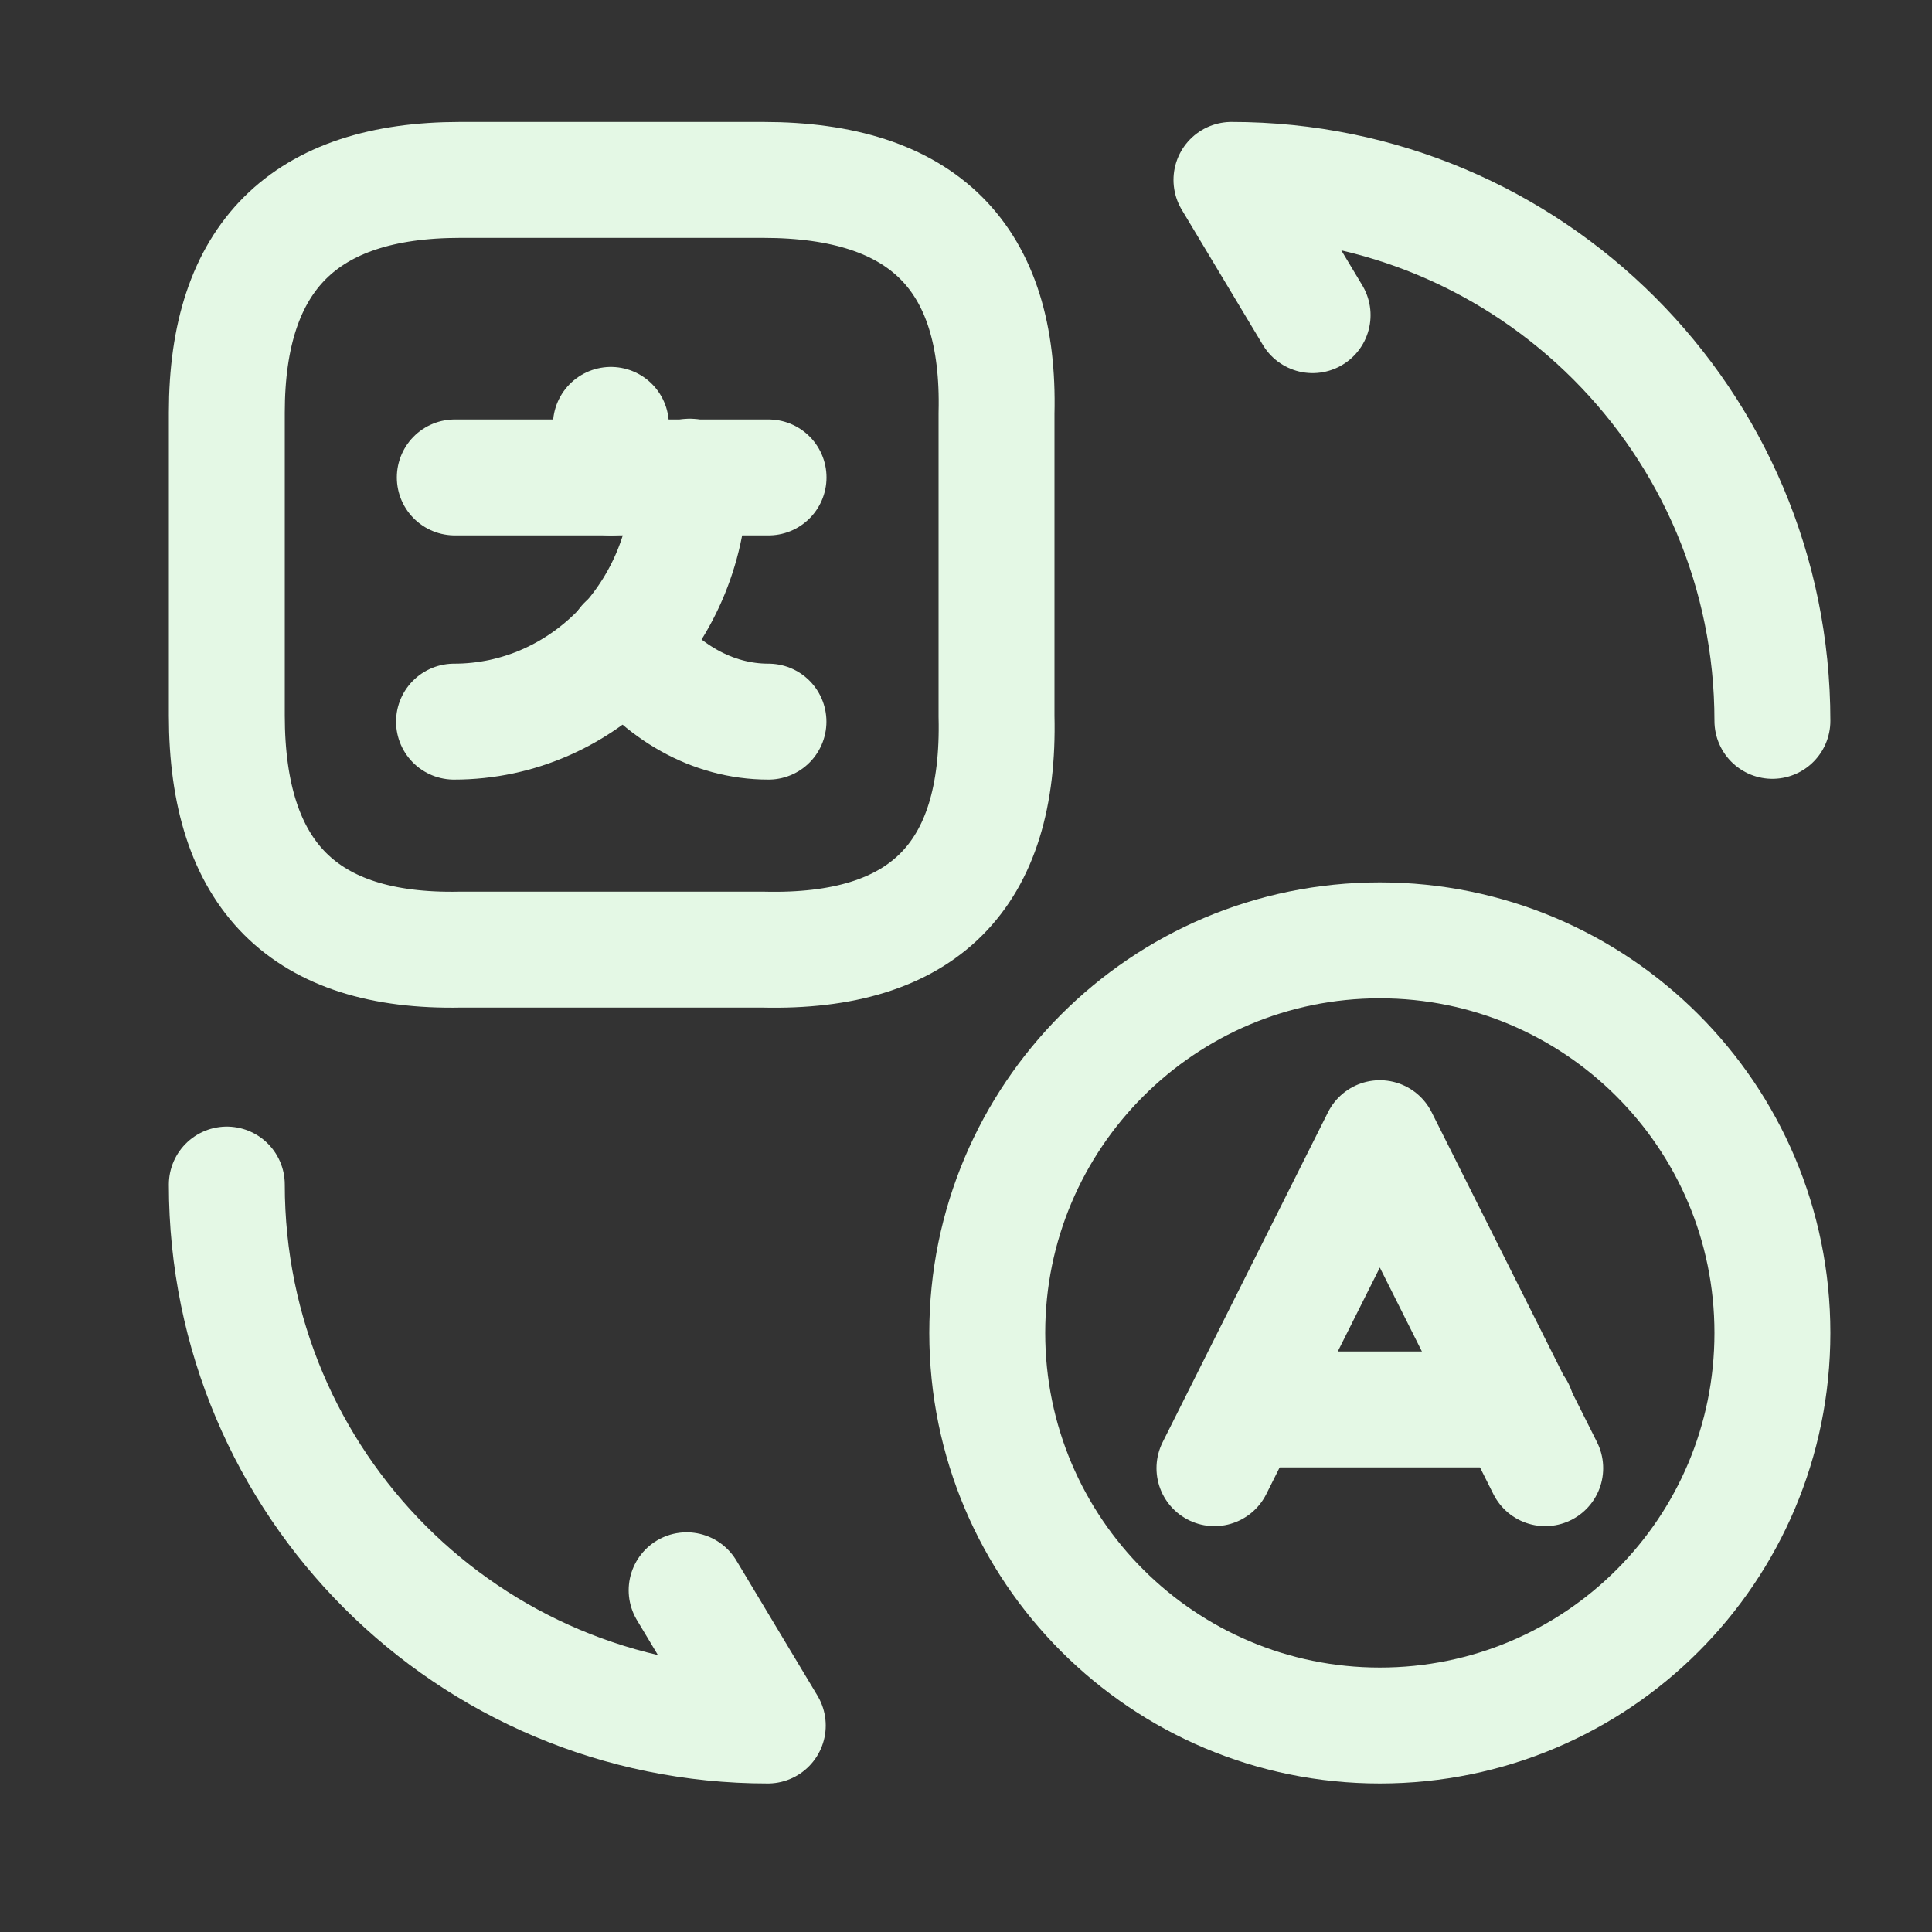 <svg width="25" height="25" viewBox="0 0 25 25" fill="none" xmlns="http://www.w3.org/2000/svg">
    <rect x="0" y="0" width="25" height="25" fill="#333333" stroke="none"/>
    <path d="M19.995 18.998L17.855 14.728L15.715 18.998" stroke="#E4F8E5" stroke-width="1.5" stroke-linecap="round" stroke-linejoin="round"/>
    <path d="M16.105 18.238H19.625" stroke="#E4F8E5" stroke-width="1.5" stroke-linecap="round" stroke-linejoin="round"/>
    <path d="M17.855 22.328C15.055 22.328 12.775 20.058 12.775 17.248C12.775 14.448 15.045 12.168 17.855 12.168C20.655 12.168 22.935 14.438 22.935 17.248C22.935 20.058 20.665 22.328 17.855 22.328Z" stroke="#E4F8E5" stroke-width="1.5" stroke-linecap="round" stroke-linejoin="round"/>
    <path d="M5.955 2.328H9.875C11.945 2.328 12.945 3.328 12.895 5.348V9.268C12.945 11.338 11.945 12.338 9.875 12.288H5.955C3.935 12.328 2.935 11.328 2.935 9.258V5.338C2.935 3.328 3.935 2.328 5.955 2.328Z" stroke="#E4F8E5" stroke-width="1.5" stroke-linecap="round" stroke-linejoin="round"/>
    <path d="M9.945 6.178H5.885" stroke="#E4F8E5" stroke-width="1.5" stroke-linecap="round" stroke-linejoin="round"/>
    <path d="M7.905 5.498V6.178" stroke="#E4F8E5" stroke-width="1.5" stroke-linecap="round" stroke-linejoin="round"/>
    <path d="M8.925 6.168C8.925 7.918 7.555 9.338 5.875 9.338" stroke="#E4F8E5" stroke-width="1.5" stroke-linecap="round" stroke-linejoin="round"/>
    <path d="M9.944 9.338C9.214 9.338 8.554 8.948 8.094 8.328" stroke="#E4F8E5" stroke-width="1.5" stroke-linecap="round" stroke-linejoin="round"/>
    <path d="M2.935 15.328C2.935 19.198 6.065 22.328 9.935 22.328L8.885 20.578" stroke="#E4F8E5" stroke-width="1.5" stroke-linecap="round" stroke-linejoin="round"/>
    <path d="M22.935 9.328C22.935 5.458 19.805 2.328 15.935 2.328L16.985 4.078" stroke="#E4F8E5" stroke-width="1.5" stroke-linecap="round" stroke-linejoin="round"/>
</svg>
